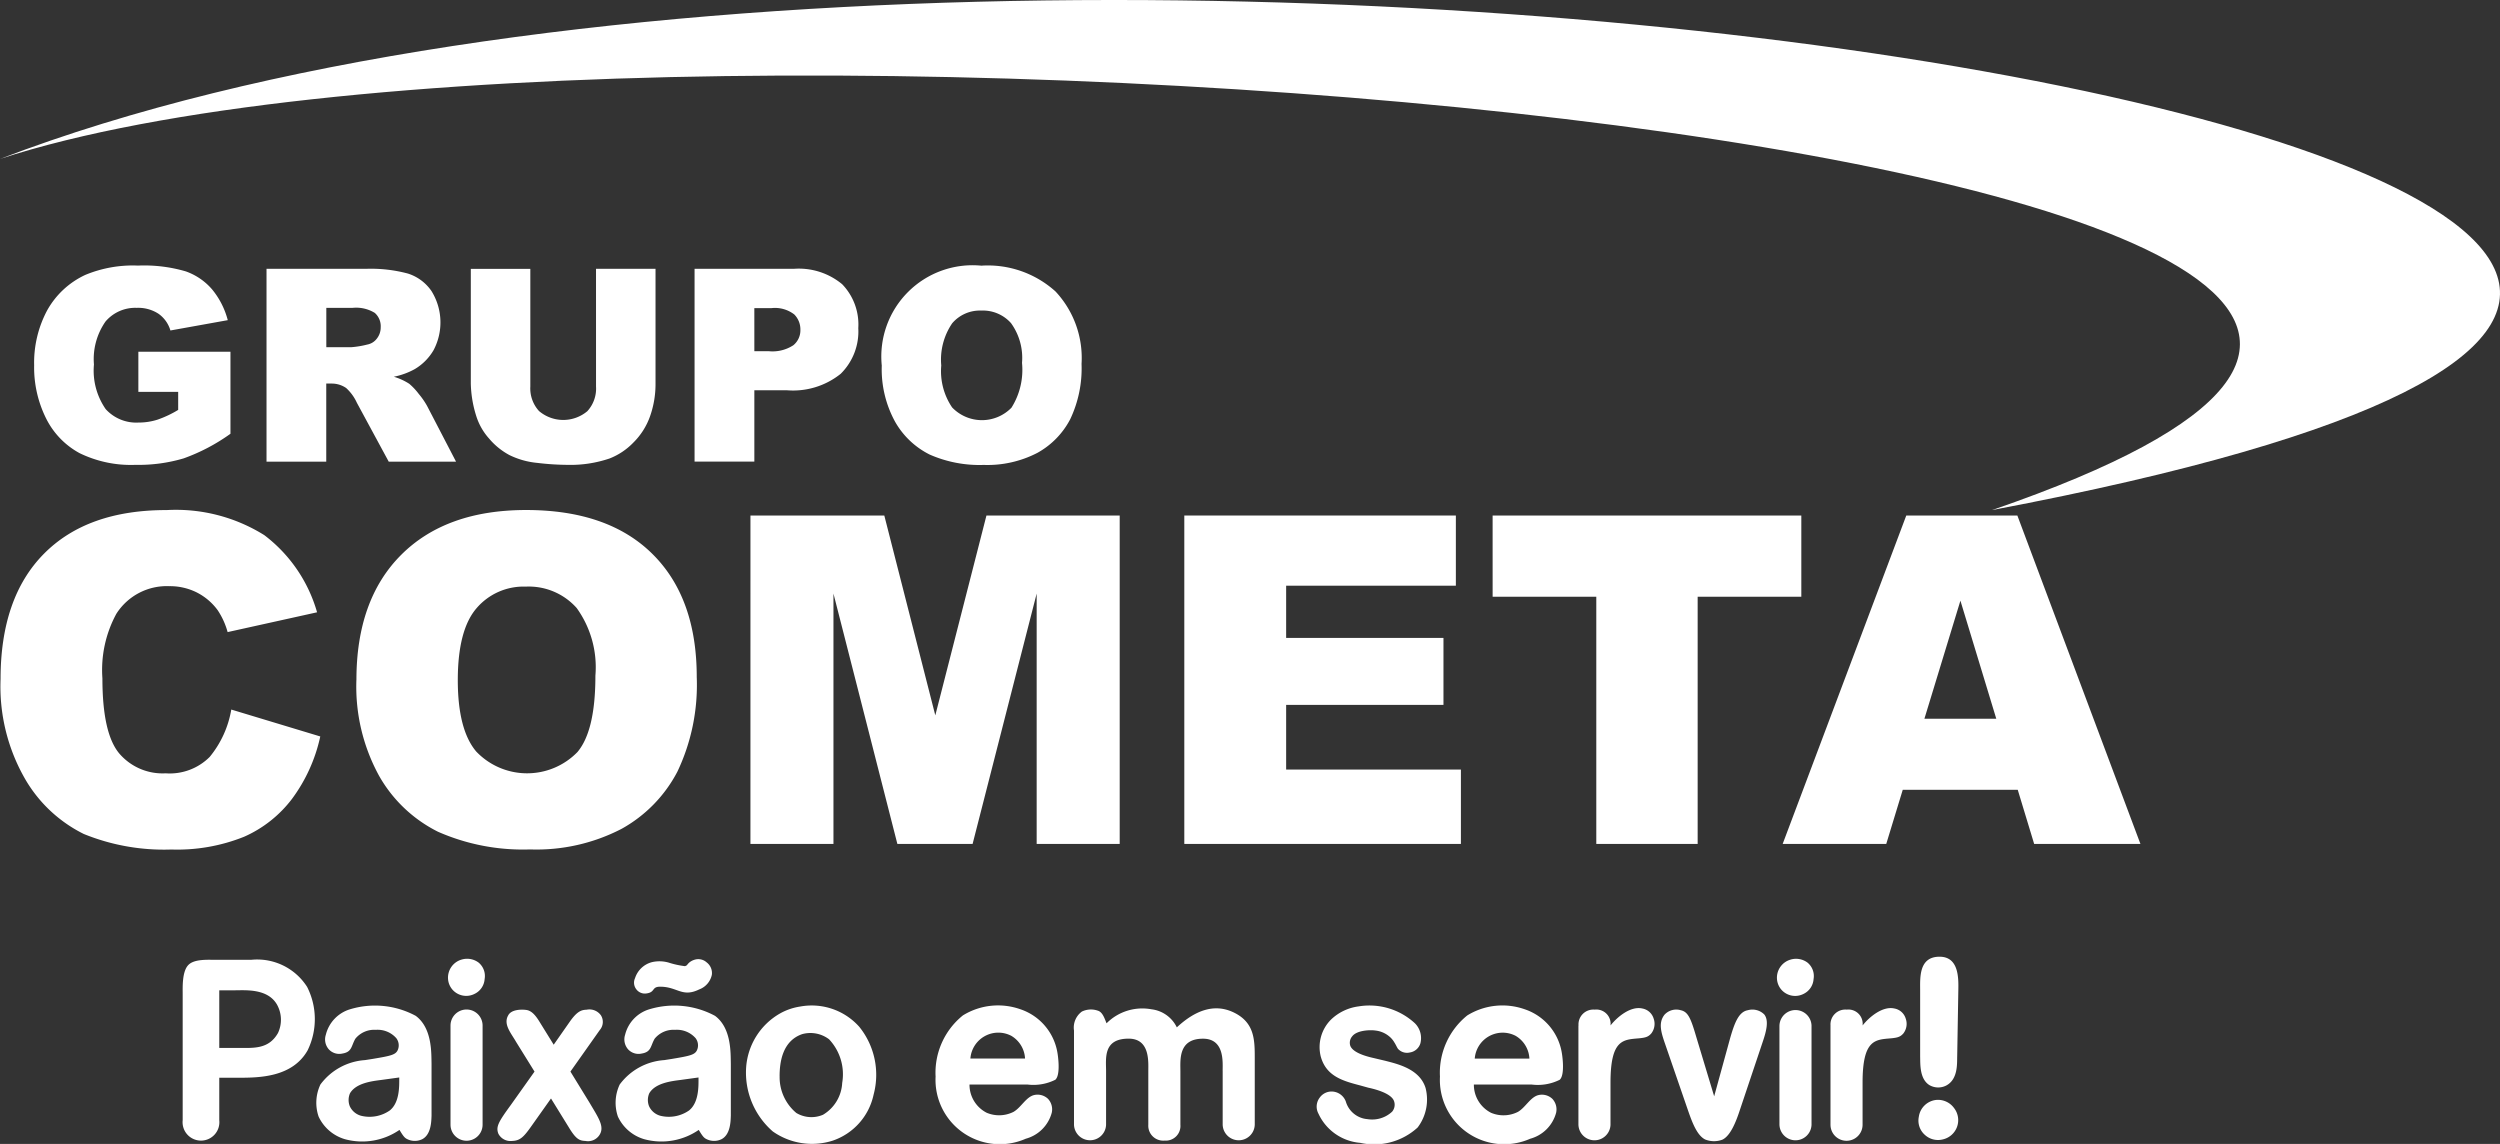 <svg id="logo-grupocometa-negativo" xmlns="http://www.w3.org/2000/svg" width="157.991" height="72.292" viewBox="0 0 157.991 72.292">
  <rect x="0" y="0" width="157.991" height="72.292" fill="#333333" stroke="none"/>
  <g id="_2884136097520" transform="translate(0 0)">
    <path id="Caminho_497" data-name="Caminho 497" d="M9191.348,2671.044h-7.267l-1.043,3.421h-6.546l7.812-20.755h7.02l7.778,20.755h-6.716Zm-1.357-4.493-2.266-7.46-2.275,7.46Z" transform="translate(-9063.834 -2621.131)" fill="#fff"/>
    <path id="Caminho_498" data-name="Caminho 498" d="M7683.46,2653.71h19.509v5.131h-6.551v15.625h-6.406v-15.625h-6.551Z" transform="translate(-7589.132 -2621.131)" fill="#fff"/>
    <path id="Caminho_499" data-name="Caminho 499" d="M6096.33,2653.71h17.161v4.435h-10.725v3.3h9.942v4.232h-9.942v4.087h11.044v4.7h-17.48Z" transform="translate(-6021.486 -2621.131)" fill="#fff"/>
    <path id="Caminho_500" data-name="Caminho 500" d="M3863.05,2653.71h8.459l3.223,12.629,3.232-12.629h8.421v20.755h-5.247v-15.823l-4.049,15.823h-4.754l-4.039-15.823v15.823h-5.247Z" transform="translate(-3815.624 -2621.131)" fill="#fff"/>
    <path id="Caminho_501" data-name="Caminho 501" d="M1834.8,2636.12q0-5.081,2.831-7.909t7.89-2.831q5.182,0,7.986,2.778t2.8,7.792a12.751,12.751,0,0,1-1.222,5.962,8.763,8.763,0,0,1-3.542,3.624,11.691,11.691,0,0,1-5.773,1.294,13.315,13.315,0,0,1-5.812-1.116,8.778,8.778,0,0,1-3.73-3.542,11.732,11.732,0,0,1-1.43-6.054h0Zm6.406.014c0,2.092.391,3.6,1.169,4.513a4.44,4.44,0,0,0,6.392.029c.759-.9,1.135-2.5,1.135-4.826a6.4,6.4,0,0,0-1.183-4.276,4.049,4.049,0,0,0-3.213-1.353,3.91,3.91,0,0,0-3.121,1.372C1841.6,2632.506,1841.206,2634.023,1841.206,2636.134Z" transform="translate(-1812.275 -2593.149)" fill="#fff"/>
    <path id="Caminho_502" data-name="Caminho 502" d="M17.51,2637.99l5.624,1.7a10.26,10.26,0,0,1-1.788,3.947,7.689,7.689,0,0,1-3.025,2.391,11.327,11.327,0,0,1-4.594.807,13.433,13.433,0,0,1-5.537-.981,8.789,8.789,0,0,1-3.7-3.459,11.708,11.708,0,0,1-1.56-6.334q0-5.145,2.739-7.914t7.759-2.763a10.533,10.533,0,0,1,6.17,1.585,9.32,9.32,0,0,1,3.334,4.875l-5.653,1.251a4.779,4.779,0,0,0-.623-1.376,3.726,3.726,0,0,0-1.319-1.126,3.782,3.782,0,0,0-1.744-.4,3.776,3.776,0,0,0-3.348,1.749,7.428,7.428,0,0,0-.879,4.078c0,2.3.348,3.87,1.048,4.725a3.6,3.6,0,0,0,2.947,1.275,3.571,3.571,0,0,0,2.783-1.034,6.379,6.379,0,0,0,1.367-3h0Z" transform="translate(-2.894 -2593.149)" fill="#fff"/>
    <path id="Caminho_503" data-name="Caminho 503" d="M4538.91,1373.474a5.768,5.768,0,0,1,6.294-6.3,6.381,6.381,0,0,1,4.688,1.631,6.155,6.155,0,0,1,1.645,4.575,7.481,7.481,0,0,1-.717,3.5,5.145,5.145,0,0,1-2.079,2.127,6.865,6.865,0,0,1-3.389.76,7.819,7.819,0,0,1-3.412-.655,5.158,5.158,0,0,1-2.189-2.079,6.894,6.894,0,0,1-.839-3.554Zm3.761.009a4.079,4.079,0,0,0,.686,2.649,2.607,2.607,0,0,0,3.752.017,4.494,4.494,0,0,0,.666-2.833,3.75,3.75,0,0,0-.695-2.51,2.377,2.377,0,0,0-1.886-.794,2.3,2.3,0,0,0-1.833.805A4.077,4.077,0,0,0,4542.671,1373.483Z" transform="translate(-4483.187 -1350.385)" fill="#fff"/>
    <path id="Caminho_504" data-name="Caminho 504" d="M3575.36,1383.81h6.262a4.286,4.286,0,0,1,3.066.973,3.661,3.661,0,0,1,1.019,2.774,3.763,3.763,0,0,1-1.112,2.887,4.809,4.809,0,0,1-3.392,1.041h-2.065v4.509h-3.778Zm3.778,5.207h.927a2.4,2.4,0,0,0,1.54-.38,1.218,1.218,0,0,0,.443-.97,1.345,1.345,0,0,0-.386-.973,2,2,0,0,0-1.447-.4h-1.078Z" transform="translate(-3531.466 -1366.821)" fill="#fff"/>
    <path id="Caminho_505" data-name="Caminho 505" d="M2431.443,1383.81h3.761v7.258a6.11,6.11,0,0,1-.338,2.036,4.39,4.39,0,0,1-1.055,1.679,4.24,4.24,0,0,1-1.506,1.01,7.642,7.642,0,0,1-2.635.406,16.787,16.787,0,0,1-1.94-.125,5.065,5.065,0,0,1-1.759-.494,4.378,4.378,0,0,1-1.291-1.05,3.85,3.85,0,0,1-.8-1.4,7.264,7.264,0,0,1-.349-2.059v-7.258h3.761v7.431a2.122,2.122,0,0,0,.55,1.554,2.367,2.367,0,0,0,3.052.009,2.116,2.116,0,0,0,.55-1.563Z" transform="translate(-2393.777 -1366.821)" fill="#fff"/>
    <path id="Caminho_506" data-name="Caminho 506" d="M1371.98,1395.994V1383.81h6.273a9.022,9.022,0,0,1,2.666.3,2.846,2.846,0,0,1,1.489,1.109,3.751,3.751,0,0,1,.13,3.729,3.343,3.343,0,0,1-1.191,1.2,4.589,4.589,0,0,1-1.322.482,3.732,3.732,0,0,1,.979.448,3.967,3.967,0,0,1,.6.641,4.725,4.725,0,0,1,.524.757l1.829,3.52h-4.254l-2.01-3.715a2.862,2.862,0,0,0-.681-.939,1.6,1.6,0,0,0-.925-.281h-.332v4.935h-3.778Zm3.777-7.232h1.591a5.78,5.78,0,0,0,1-.167.974.974,0,0,0,.61-.383,1.133,1.133,0,0,0,.238-.709,1.121,1.121,0,0,0-.374-.908,2.251,2.251,0,0,0-1.407-.318h-1.656v2.484Z" transform="translate(-1355.137 -1366.821)" fill="#fff"/>
    <path id="Caminho_507" data-name="Caminho 507" d="M182.356,1375.141v-2.535h5.82v5.182a11.993,11.993,0,0,1-2.952,1.554,10,10,0,0,1-3.046.411,7.4,7.4,0,0,1-3.537-.74,5.049,5.049,0,0,1-2.119-2.2,7.219,7.219,0,0,1-.752-3.355,7.019,7.019,0,0,1,.823-3.469A5.331,5.331,0,0,1,179,1367.75a7.83,7.83,0,0,1,3.333-.59,9.334,9.334,0,0,1,3.018.366,3.9,3.9,0,0,1,1.662,1.135,5.055,5.055,0,0,1,.993,1.948l-3.624.652a1.975,1.975,0,0,0-.76-1.061,2.349,2.349,0,0,0-1.367-.369,2.465,2.465,0,0,0-1.971.859,4.136,4.136,0,0,0-.735,2.72,4.259,4.259,0,0,0,.743,2.822,2.609,2.609,0,0,0,2.07.848,3.926,3.926,0,0,0,1.2-.182,6.752,6.752,0,0,0,1.31-.618v-1.14h-2.518Z" transform="translate(-173.612 -1350.376)" fill="#fff"/>
    <path id="Caminho_508" data-name="Caminho 508" d="M942.2,4930.407v-3.641h.985c.657,0,2.084-.128,2.669.914a1.969,1.969,0,0,1,.057,1.784c-.6,1.056-1.584.942-2.569.942Zm-2.312-3.383v7.95a1.163,1.163,0,1,0,2.312,0v-2.683h1.2c1.3,0,3.411-.015,4.382-1.729a4.5,4.5,0,0,0-.029-4.01,3.739,3.739,0,0,0-3.54-1.713h-2.284c-.457,0-1.313-.058-1.684.328-.4.413-.357,1.4-.357,1.855Zm13.7,8.563c.214.357.314.486.442.558a1.075,1.075,0,0,0,1,.028c.571-.3.571-1.156.585-1.484v-3.269c-.014-.7.043-2.27-1-3.041a5.431,5.431,0,0,0-4.154-.413,2.24,2.24,0,0,0-1.527,1.612.946.946,0,0,0,.185.914.894.894,0,0,0,.857.271c.628-.1.557-.485.828-.942a1.532,1.532,0,0,1,1.285-.557,1.572,1.572,0,0,1,1.3.529.748.748,0,0,1,.128.642c-.114.4-.371.457-1.656.671l-.457.071a3.823,3.823,0,0,0-2.812,1.542,2.7,2.7,0,0,0-.114,2.027,2.657,2.657,0,0,0,1.656,1.427,4.152,4.152,0,0,0,3.454-.585h0Zm-.014-3.311v.071c0,.471.029,1.513-.6,2.013a2.231,2.231,0,0,1-1.713.356,1.1,1.1,0,0,1-.814-.628,1.072,1.072,0,0,1,.014-.813c.385-.657,1.413-.771,1.97-.843l1.142-.157Zm3.94-7.452a1.188,1.188,0,0,0-.856,1.229,1.142,1.142,0,0,0,.628.941,1.156,1.156,0,0,0,1.042,0,1.12,1.12,0,0,0,.642-.941,1.1,1.1,0,0,0-.385-1.042A1.213,1.213,0,0,0,957.512,4924.825Zm-.7,4.169v6.266a1.013,1.013,0,0,0,2.027,0v-6.266a1.013,1.013,0,0,0-2.027,0Zm6.523,1.213-.928-1.5c-.243-.386-.485-.657-.814-.7s-.956-.028-1.142.357c-.314.557.2,1.127.5,1.655l1.17,1.885-1.5,2.112c-.771,1.057-.956,1.37-.785,1.813a.861.861,0,0,0,.871.457c.485-.015.714-.229,1.17-.87l1.285-1.813,1.128,1.827c.442.729.657.842,1.042.856a.86.86,0,0,0,.971-.528c.186-.485-.2-1.027-.685-1.855l-1.228-2,1.856-2.627a.782.782,0,0,0,.071-.928.893.893,0,0,0-.9-.356c-.3.015-.571.057-1.056.742l-1.028,1.47Zm8.879-5.366a.947.947,0,0,0-.314.171c-.185.171-.086.156-.271.229a5.536,5.536,0,0,1-1.042-.229,2.121,2.121,0,0,0-1.028-.029,1.526,1.526,0,0,0-1.085,1.014.678.678,0,0,0,.086.714.67.67,0,0,0,.614.257c.6-.071.328-.429.885-.429,1.1,0,1.385.7,2.469.172a1.264,1.264,0,0,0,.8-.928A.847.847,0,0,0,973,4925,.788.788,0,0,0,972.214,4924.841Zm.285,10.747c.214.357.314.486.443.558a1.075,1.075,0,0,0,1,.028c.571-.3.571-1.156.585-1.484v-3.269c-.014-.7.043-2.27-1-3.041a5.431,5.431,0,0,0-4.154-.413,2.238,2.238,0,0,0-1.528,1.612.947.947,0,0,0,.186.914.894.894,0,0,0,.857.271c.628-.1.557-.485.828-.942a1.532,1.532,0,0,1,1.285-.557,1.574,1.574,0,0,1,1.3.528.75.75,0,0,1,.128.643c-.114.4-.371.457-1.656.671l-.457.071a3.823,3.823,0,0,0-2.812,1.542,2.7,2.7,0,0,0-.114,2.026,2.656,2.656,0,0,0,1.656,1.428,4.149,4.149,0,0,0,3.454-.586h0Zm-.014-3.311v.071c0,.471.029,1.513-.6,2.013a2.235,2.235,0,0,1-1.713.356,1.1,1.1,0,0,1-.814-.628,1.072,1.072,0,0,1,.014-.813c.385-.657,1.413-.771,1.97-.843l1.142-.157Zm6.409-4.482a3.741,3.741,0,0,0-1.27.442,4.264,4.264,0,0,0-2.127,3.368,4.925,4.925,0,0,0,1.684,4.083,4.307,4.307,0,0,0,3.768.585,3.933,3.933,0,0,0,2.6-2.912,4.828,4.828,0,0,0-.9-4.282A4.026,4.026,0,0,0,978.895,4927.795Zm-1.285,4.41c0-.913.186-2.241,1.428-2.669a1.95,1.95,0,0,1,1.7.328,3.229,3.229,0,0,1,.828,2.755,2.483,2.483,0,0,1-1.213,2.013,1.86,1.86,0,0,1-1.685-.113,2.937,2.937,0,0,1-1.056-2.313Zm12,.515h3.654a3.093,3.093,0,0,0,1.77-.3c.357-.314.157-1.6.128-1.742a3.5,3.5,0,0,0-2.327-2.711,4.231,4.231,0,0,0-3.64.385,4.648,4.648,0,0,0-1.727,3.868,4.064,4.064,0,0,0,5.7,3.926,2.325,2.325,0,0,0,1.641-1.643.973.973,0,0,0-.243-.884.959.959,0,0,0-.885-.229c-.5.129-.814.785-1.285,1.057a2.022,2.022,0,0,1-1.7.058,1.988,1.988,0,0,1-1.085-1.784Zm2.655-3.069a1.768,1.768,0,0,1,.856,1.428h-3.454a1.771,1.771,0,0,1,2.6-1.428Zm13.346,2.2v3.411a1.014,1.014,0,0,0,2.027,0v-4.253c0-1.171-.029-2.285-1.456-2.9-1.113-.471-2.27-.114-3.469,1a2.044,2.044,0,0,0-1.6-1.142,3.189,3.189,0,0,0-2.841.885c-.114-.271-.243-.714-.557-.8a1.314,1.314,0,0,0-1,.057,1.252,1.252,0,0,0-.5,1.2v5.952a1.014,1.014,0,0,0,2.027,0v-3.383c0-.813-.2-2.056,1.427-2.056,1.356,0,1.242,1.47,1.242,2.042v3.4a.943.943,0,0,0,1.028,1,.926.926,0,0,0,1-1v-3.383c0-.714-.143-2.056,1.428-2.056,1.37,0,1.242,1.484,1.242,2.027h0Zm8.593-4.068a3.086,3.086,0,0,0-1.756.843,2.46,2.46,0,0,0-.642,2.313c.343,1.27,1.413,1.556,2.5,1.841l.514.143c.271.058,1.413.314,1.613.828a.682.682,0,0,1-.114.686,1.85,1.85,0,0,1-1.556.472,1.551,1.551,0,0,1-1.37-1.114.966.966,0,0,0-.814-.628.918.918,0,0,0-.828.371.935.935,0,0,0-.086,1.027,3.189,3.189,0,0,0,2.641,1.842,4.061,4.061,0,0,0,3.626-.971,2.926,2.926,0,0,0,.5-2.5c-.371-1.185-1.713-1.5-2.541-1.714l-.6-.142c-.228-.058-1.4-.271-1.613-.8a.623.623,0,0,1,.114-.6c.314-.414,1.2-.414,1.47-.371a1.637,1.637,0,0,1,.857.356,1.368,1.368,0,0,1,.343.4c.071.1.171.328.228.4a.767.767,0,0,0,.757.229.823.823,0,0,0,.657-.571,1.324,1.324,0,0,0-.343-1.271,4.238,4.238,0,0,0-3.554-1.07Zm7.28,4.939h3.654a3.093,3.093,0,0,0,1.77-.3c.357-.314.157-1.6.128-1.742a3.5,3.5,0,0,0-2.327-2.711,4.231,4.231,0,0,0-3.64.385,4.646,4.646,0,0,0-1.727,3.868,4.064,4.064,0,0,0,5.7,3.926,2.325,2.325,0,0,0,1.641-1.643.972.972,0,0,0-.243-.884.959.959,0,0,0-.885-.229c-.5.129-.814.785-1.285,1.057a2.022,2.022,0,0,1-1.7.058,1.988,1.988,0,0,1-1.085-1.784Zm2.655-3.069a1.768,1.768,0,0,1,.856,1.428h-3.454a1.771,1.771,0,0,1,2.6-1.428Zm3.954-.656v6.266a1.014,1.014,0,0,0,2.027,0V4932.6c0-2.74.8-2.712,1.8-2.8.443-.043.585-.1.771-.3a.985.985,0,0,0,.157-.941.914.914,0,0,0-.714-.643c-.742-.171-1.584.528-2.013,1.071a.9.9,0,0,0-1-1A.938.938,0,0,0,1028.1,4928.994Zm8.579,4.468-1.128-3.74c-.343-1.171-.514-1.6-.985-1.7a1.01,1.01,0,0,0-1.028.286c-.4.514-.214,1.113.043,1.855l1.413,4.1c.257.742.571,1.656,1.113,1.927a1.5,1.5,0,0,0,1.085.015c.528-.242.885-1.185,1.113-1.884l1.442-4.3c.228-.671.4-1.342.1-1.728a1.063,1.063,0,0,0-1.042-.271c-.571.1-.842.785-1.142,1.856Zm4.825-8.637a1.188,1.188,0,0,0-.856,1.229,1.141,1.141,0,0,0,.628.941,1.156,1.156,0,0,0,1.042,0,1.12,1.12,0,0,0,.642-.941,1.1,1.1,0,0,0-.385-1.042A1.213,1.213,0,0,0,1041.5,4924.825Zm-.7,4.169v6.266a1.014,1.014,0,0,0,2.027,0v-6.266a1.014,1.014,0,0,0-2.027,0Zm3.226,0v6.266a1.013,1.013,0,0,0,2.027,0V4932.6c0-2.74.8-2.712,1.8-2.8.443-.043.585-.1.771-.3a.986.986,0,0,0,.157-.941.914.914,0,0,0-.714-.643c-.742-.171-1.584.528-2.013,1.071a.9.9,0,0,0-1-1,.938.938,0,0,0-1.027,1Zm6.894-4.354c-1.328,0-1.228,1.341-1.228,2.155v4.168c.014.457-.043,1.413.6,1.8a1.108,1.108,0,0,0,1.056.014c.742-.4.671-1.385.685-1.841l.071-4.169c.015-.756.043-2.126-1.185-2.126Zm-.2,9.05a1.243,1.243,0,0,0-1.113,1.07,1.2,1.2,0,0,0,.385,1.142,1.225,1.225,0,0,0,1.128.285,1.247,1.247,0,0,0,.714-1.983,1.257,1.257,0,0,0-1.113-.514Z" transform="translate(-928.343 -4864.182)" fill="#fff"/>
    <path id="path4540" d="M0,10.043c66.4-25.458,225.866,3.278,125.891,22.19C189.659,10.324,40.772-3.283,0,10.043Z" transform="translate(0 0.001)" fill="#fff"/>
  </g>
</svg>
